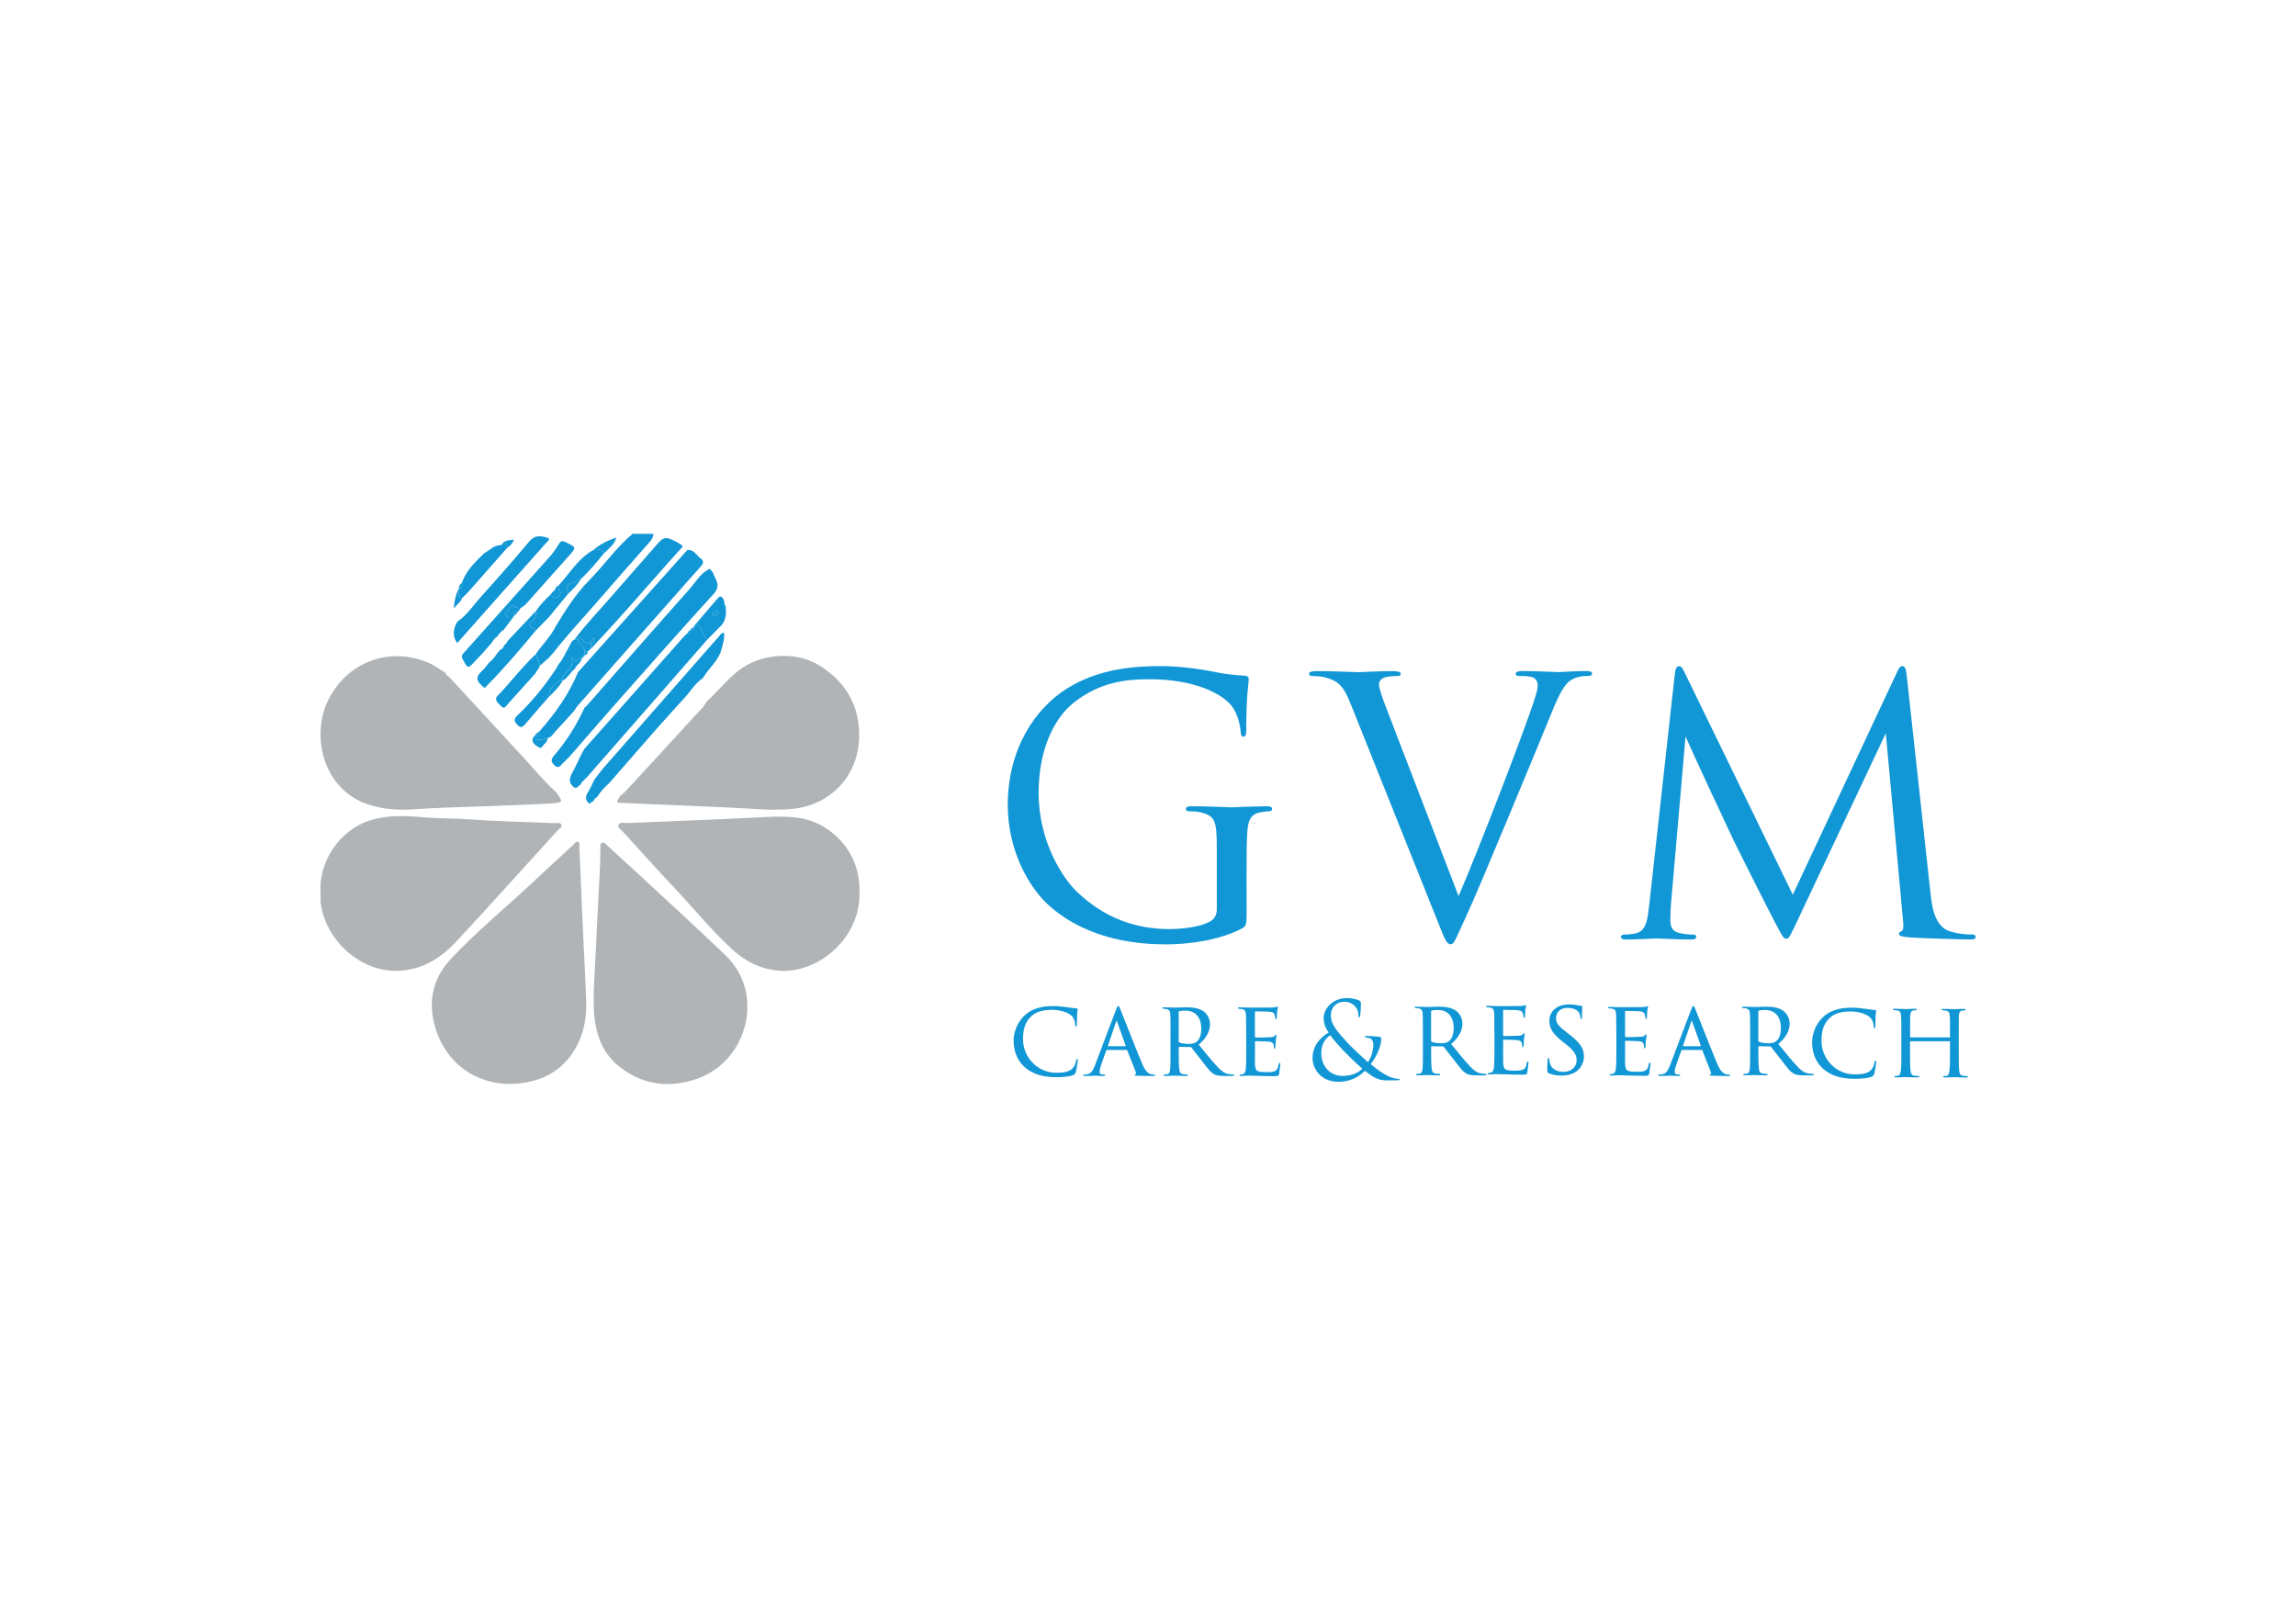 <svg xmlns="http://www.w3.org/2000/svg" xmlns:xlink="http://www.w3.org/1999/xlink" id="Livello_1" x="0px" y="0px" viewBox="0 0 595.28 419.53" style="enable-background:new 0 0 595.28 419.53;" xml:space="preserve"><style type="text/css">	.st0{fill:#B0B4B7;}	.st1{fill:#1197D5;}</style><g>	<g>		<g>			<path class="st0" d="M83.13,234.17c1.4,9.86,10.35,17.8,19.9,17.57c6.24-0.15,11.17-3.2,15.24-7.57    c8.88-9.54,17.57-19.25,26.34-28.88c0.4-0.44,1.22-0.72,0.92-1.45c-0.3-0.71-1.11-0.36-1.69-0.39    c-7.27-0.32-14.56-0.43-21.81-0.97c-4.15-0.31-8.31-0.21-12.46-0.58c-4.2-0.37-8.49-0.53-12.63,0.53    c-7.81,2-13.56,9.36-13.89,17.52L83.13,234.17z"></path>			<g>				<path class="st1" d="M164,138.43c1.81,0,3.61,0,5.42,0c-0.06,0.87-0.48,1.54-1.05,2.18c-4.62,5.24-9.24,10.49-13.83,15.77     c-3.7,4.26-7.57,8.37-11.03,12.84c-0.39,0.43-0.78,0.86-1.16,1.3c-0.82,0.73-1.65,1.46-2.47,2.19c0.13-1.17-0.74-2.02-0.97-3.07     c1.56-2.45,3.8-4.41,5.07-7.07c2.62-4.28,5.24-8.54,8.82-12.14C156.65,146.55,159.77,141.97,164,138.43z"></path>			</g>			<path class="st0" d="M151.96,259.3c0.15,3.19-0.16,7.33-2.1,11.28c-3.02,6.15-8.03,9.42-14.63,10.28    c-9.93,1.3-18.68-3.86-22-13.25c-2.42-6.85-1.49-13.42,3.64-18.92c6.71-7.2,14.37-13.42,21.53-20.16    c3.38-3.18,6.8-6.31,10.22-9.45c0.38-0.34,0.67-1.07,1.32-0.76c0.51,0.24,0.26,0.87,0.28,1.33c0.45,10.24,0.82,20.48,1.37,30.71    C151.72,252.98,151.85,255.6,151.96,259.3z"></path>			<path class="st0" d="M222.82,231.16c0.52,11.84-10.47,21.12-20.44,20.57c-4.84-0.27-8.95-2.27-12.48-5.5    c-5.43-4.96-10.04-10.69-15.07-16.03c-4.51-4.79-8.92-9.68-13.34-14.55c-0.48-0.53-1.47-0.99-1.1-1.82    c0.36-0.81,1.37-0.38,2.09-0.41c10.72-0.46,21.45-0.82,32.17-1.37c4.23-0.22,8.43-0.57,12.64,0.06    c7.29,1.1,13.69,7.25,15.11,14.47C222.7,228.17,222.92,229.74,222.82,231.16z"></path>			<path class="st0" d="M183.28,181.84c2.83-2.53,5.15-5.56,8.16-7.93c5.68-4.47,14.78-5.18,20.95-1.37    c6.91,4.27,10.53,10.41,10.36,18.65c-0.2,9.83-7.28,17.5-17.08,18.54c-5.69,0.6-11.34-0.14-17.01-0.35    c-3.81-0.15-7.62-0.34-11.43-0.5c-5.73-0.25-11.46-0.48-17.1-0.72c-0.28-0.96,0.58-1.14,0.57-1.71c0.48-0.4,1.01-0.74,1.43-1.2    c5.92-6.41,11.84-12.82,17.7-19.28C181.04,184.64,182.43,183.46,183.28,181.84z"></path>			<path class="st0" d="M153.89,257.86c0.57-11.2,1.14-22.41,1.69-33.61c0.07-1.46,0.04-2.92,0.09-4.37    c0.02-0.46-0.19-1.05,0.34-1.32c0.65-0.32,1,0.27,1.39,0.63c3.37,3.09,6.75,6.17,10.11,9.29c6.81,6.32,13.65,12.6,20.38,19.02    c3.45,3.3,5.5,7.29,5.84,12.25c0.59,8.52-4.58,16.97-12.76,19.89c-7.56,2.7-14.72,1.72-20.9-3.49c-4.14-3.49-5.68-8.42-6.08-13.7    c-0.11-1.52-0.02-3.05-0.02-4.58C153.95,257.86,153.92,257.86,153.89,257.86z"></path>			<path class="st0" d="M144.31,205.55c1.73,2.45,1.73,2.54-1.38,2.78c-3.04,0.22-6.08,0.26-9.13,0.42    c-8.58,0.44-17.18,0.47-25.74,1.07c-4.87,0.34-9.55,0.11-14.05-1.78c-10.36-4.36-13.23-17.31-9.09-26.12    c4.76-10.16,15.9-14.43,26.18-10.06c1.57,0.67,2.97,1.75,4.45,2.64c0.1,0.52,0.47,0.81,0.9,1.03    c6.32,6.85,12.63,13.7,18.95,20.55C138.34,199.27,141.07,202.65,144.31,205.55z"></path>			<g>				<path class="st1" d="M147.88,195.95c-0.63,0.64-1.24,1.3-1.89,1.91c-0.65,0.6-1.15,1.67-2.3,0.53     c-0.95-0.94-0.83-1.56,0.02-2.54c3.21-3.71,5.78-7.86,7.83-12.33c0.21-0.18,0.43-0.35,0.61-0.55     c8.85-10.06,17.65-20.15,26.56-30.15c1.66-1.86,2.87-4.21,5.3-5.33c0.27,0.31,0.54,0.62,0.8,0.94c0.62,1.82,2.26,3.32,0.22,5.56     c-8.95,9.82-17.72,19.8-26.53,29.75C154.94,187.78,151.42,191.88,147.88,195.95z"></path>			</g>			<g>				<path class="st1" d="M178.24,180.1c-0.12,0.03-0.18,0.1-0.18,0.22c-2.49,2.75-5.01,5.48-7.47,8.27     c-4.19,4.75-8.33,9.53-12.49,14.3c-1.27,1.14-2.42,2.37-3.31,3.83l-0.01,0.01c-0.4,0.16-0.73,0.37-0.8,0.84l-0.01,0.02     c-0.39,0.27-0.79,0.55-1.18,0.82c-0.98-0.85-1.12-1.76-0.4-2.89c0.59-0.92,1.01-1.95,1.51-2.93c0.1-0.09,0.14-0.2,0.13-0.33     c0.85-1.09,1.65-2.22,2.55-3.26c9.99-11.41,20-22.8,30-34.19c0.29-0.33,0.48-0.88,1.18-0.64c0.11,1.76-0.49,3.39-0.95,5.05     c-1.06,2.52-3.21,4.29-4.57,6.6c0,0-0.02,0.03-0.02,0.03C180.55,176.94,179.44,178.55,178.24,180.1z"></path>			</g>			<g>				<path class="st1" d="M118.98,160.92c2.24-1.66,3.76-4,5.59-6.03c4.29-4.77,8.56-9.58,12.66-14.51c1.38-1.66,2.89-1.43,4.46-1.02     c1.29,0.33,0.32,0.97-0.08,1.41c-4.22,4.75-8.45,9.5-12.67,14.25c-3.47,3.91-6.93,7.82-10.4,11.74c0,0,0.01-0.01,0.01-0.01     c-1.08-1.43-1.09-2.97-0.47-4.57C118.33,161.72,118.45,161.17,118.98,160.92z"></path>			</g>			<g>				<path class="st1" d="M131.47,142.09c-3.36,3.81-6.71,7.62-10.07,11.42c-0.5,0.56-1.06,1.06-1.59,1.59     c-1.52-0.42-0.51-1.67-0.81-2.49c0,0,0-0.01,0-0.01c0.96-0.13,0.81-0.81,0.73-1.46c1.13-3.2,3.5-5.46,5.85-7.72     c1.43-0.75,2.54-2.14,4.36-2.07c0.11-0.1,0.22-0.2,0.33-0.3c0,0,0.05-0.08,0.05-0.08C131.17,140.85,131.56,141.21,131.47,142.09     z"></path>			</g>			<g>				<path class="st1" d="M131.47,142.09c0.1-0.87-0.3-1.24-1.16-1.12c0.18-0.58,0.81-0.52,1.18-0.82c0.53-0.07,1.06-0.14,1.75-0.22     C132.92,140.97,132.22,141.55,131.47,142.09z"></path>			</g>			<g>				<path class="st1" d="M130.26,141.05c-0.11,0.1-0.22,0.2-0.33,0.3C130.04,141.25,130.15,141.15,130.26,141.05z"></path>			</g>			<g>				<path class="st1" d="M119.76,170.51c0.03-0.25,0.06-0.5,0.08-0.76c7.59-8.49,15.2-16.98,22.77-25.49     c0.82-0.92,1.55-1.96,2.17-3.03c0.5-0.85,0.84-1.16,1.9-0.64c2.81,1.39,2.84,1.3,0.67,3.72c-3.55,3.96-7.09,7.92-10.61,11.91     c-0.51,0.58-1.06,1.08-1.74,1.43c-0.47-0.05-1.1,0.07-1.39-0.19c-1.65-1.43-1.25,1.66-2.52,1.1c-0.19-0.08-0.2,0.36-0.08,0.64     c0.37,0.82,1,1.15,1.87,1.08c-0.76,1.01-1.53,2.02-2.29,3.03c-0.71,0.43-1.25,1.03-1.64,1.76c0,0,0,0,0,0     c-0.75,0.36-1.13,1.05-1.55,1.7c-0.86,0.98-1.72,1.95-2.58,2.93c-0.61,0.64-1.23,1.28-1.83,1.93c-1.62,1.77-1.71,1.76-2.86-0.39     C120,171.01,119.89,170.76,119.76,170.51z"></path>			</g>			<g>				<path class="st1" d="M142.27,160.08c-1.1,1.12-2.2,2.24-3.29,3.35c-0.94-0.5-2.45-1.4-1.2-2.2c1.37-0.88,1.13-1.76,1.2-2.83     c1.04-1.56,2.35-2.89,3.7-4.18c0.62,0.5,1.1,1.28,2.1,0.51c0.87-0.67,0.48-1.22,0.12-1.91c-0.15-0.28-0.05-0.68-0.07-1.02     c2.94-3.17,5.12-7.08,9.09-9.23c0.88,0.31,2.23-0.68,2.61,0.96c-1.82,2.31-3.74,4.53-5.87,6.57c-0.91-0.21-1.08,0.9-1.9,1.01     c-1.66,0.23-2.24,1.2-1.4,2.79C145.66,155.96,143.97,158.02,142.27,160.08z"></path>			</g>			<g>				<path class="st1" d="M138.97,158.4c-0.06,1.07,0.18,1.95-1.2,2.83c-1.24,0.8,0.27,1.7,1.2,2.2     c-4.24,5.17-8.62,10.23-13.32,14.99c-0.29-0.26-0.58-0.51-0.87-0.77c0,0-0.03-0.04-0.03-0.04c-1.38-1.21-1.24-2.32,0.1-3.51     c0.76-0.68,1.34-1.56,2-2.35c0.93-0.62,1.49-1.57,2.14-2.44c0.21-0.25,0.43-0.51,0.64-0.76c0.09,0,0.15-0.04,0.17-0.13     c0.41-0.13,0.66-0.42,0.79-0.82c0.1-0.03,0.14-0.1,0.13-0.2c0.15-0.18,0.3-0.37,0.44-0.55c0,0-0.01,0.02-0.01,0.02     c0.25-0.09,0.36-0.26,0.32-0.52C133.98,163.7,136.48,161.05,138.97,158.4z"></path>			</g>			<g>				<path class="st1" d="M156.53,143.53c-0.38-1.64-1.74-0.66-2.61-0.96c1.7-1.54,3.74-2.44,5.87-3.19     C159.33,141.26,157.76,142.26,156.53,143.53z"></path>			</g>			<g>				<path class="st1" d="M132.89,160.29c-0.87,0.07-1.5-0.27-1.87-1.08c-0.12-0.27-0.12-0.72,0.08-0.64     c1.27,0.56,0.87-2.54,2.52-1.1c0.3,0.26,0.92,0.13,1.39,0.19c-0.18,0.27-0.35,0.54-0.53,0.81c-0.99-0.1-1.5,0.24-1.2,1.31     c-0.29,0.03-0.43,0.18-0.39,0.47L132.89,160.29z"></path>			</g>			<g>				<path class="st1" d="M144.83,151.8c0.02,0.35-0.08,0.75,0.07,1.02c0.36,0.69,0.75,1.24-0.12,1.91c-1,0.77-1.48-0.02-2.1-0.51     c0.23-0.28,0.46-0.55,0.69-0.83c0.33-0.08,0.52-0.29,0.59-0.62C144.07,152.3,144.4,152.01,144.83,151.8z"></path>			</g>			<g>				<path class="st1" d="M118.99,152.62c0.3,0.82-0.71,2.07,0.81,2.49c-0.33,1.01-1.26,1.5-2.18,2.71     C117.86,155.66,118.15,154.07,118.99,152.62z"></path>			</g>			<g>				<path class="st1" d="M133.27,159.77c-0.29-1.07,0.21-1.42,1.2-1.31C134.07,158.9,133.67,159.34,133.27,159.77z"></path>			</g>			<g>				<path class="st1" d="M119.72,151.14c0.08,0.65,0.23,1.33-0.73,1.46C118.98,151.99,119.26,151.52,119.72,151.14z"></path>			</g>			<g>				<path class="st1" d="M143.96,152.78c-0.07,0.32-0.26,0.54-0.59,0.62C143.56,153.19,143.76,152.99,143.96,152.78z"></path>			</g>			<g>				<path class="st1" d="M132.89,160.25c-0.04-0.3,0.1-0.45,0.39-0.47C133.15,159.93,133.02,160.09,132.89,160.25z"></path>			</g>			<g>				<path class="st1" d="M138.84,174.59c-2.4,2.67-4.79,5.35-7.2,8c-0.46,0.51-0.89,1.47-1.77,0.46c-0.68-0.79-1.95-1.51-0.77-2.73     c3.36-3.47,6.25-7.38,9.8-10.68c0.23,1.05,1.1,1.91,0.97,3.07c0.04,0.69-0.7,0.96-0.83,1.56c-0.13,0.07-0.18,0.18-0.17,0.33     L138.84,174.59z"></path>			</g>			<g>				<path class="st1" d="M176.83,141.38c0.04,0.13,0.09,0.26,0.13,0.4c-1.29,1.43-2.59,2.85-3.87,4.3     c-6.56,7.43-13.06,14.92-19.86,22.13c-0.02-0.48-0.04-0.95-0.06-1.43c0.82-0.11,0.93-0.61,0.68-1.4     c-0.48,0.39-0.65,0.85-0.69,1.38c-1,0.2-1.68-0.34-2.29-1.01c-0.46-0.5-0.86-0.79-1.04,0.19c-0.31-0.02-0.62-0.04-0.93-0.07     c3.28-4.34,7.09-8.24,10.63-12.36c3.37-3.92,6.85-7.76,10.22-11.68c2.37-2.76,2.66-2.87,5.86-1.2     C176.02,140.86,176.42,141.13,176.83,141.38z"></path>			</g>			<g>				<path class="st1" d="M148.89,165.87c0.31,0.02,0.62,0.04,0.93,0.07c0.26,1.26,2.1,1.72,1.67,3.33c0.07,0.18,0.14,0.37,0.21,0.55     c0,0-0.08,0-0.08,0c-0.3-0.01-0.43,0.13-0.36,0.43l-0.05,0.04c-0.32-0.06-0.44,0.06-0.37,0.38l0,0.05     c-0.86,0.17-1.87,1.63-2.6-0.59c0.5,2.06-0.37,3.26-1.57,4.43c-0.47,0.46-1.25,1.02-0.8,1.96c0,0-0.07,0.12-0.07,0.12     c-0.16-0.12-0.44-0.38-0.48-0.34c-1.42,1.14-3.08,2.14-2.96,4.33c-2.04,2.34-4.09,4.67-6.1,7.04c-0.66,0.78-1.17,1.29-2.11,0.29     c-0.79-0.84-1.07-1.44-0.09-2.37c3.89-3.67,7.24-7.8,10.17-12.28c0.22-0.34,0.4-0.72,0.59-1.08c1.21-1.35,1.84-3.04,2.74-4.57     C147.95,167.01,148.11,166.22,148.89,165.87z"></path>			</g>			<g>				<path class="st1" d="M147.36,153.9c-0.84-1.59-0.26-2.56,1.4-2.79c0.82-0.12,0.99-1.23,1.9-1.01     C149.78,151.55,148.62,152.77,147.36,153.9z"></path>			</g>			<g>				<path class="st1" d="M182.01,145.07c0.59,0.82,0.1,1.31-0.45,1.94c-10.63,12-21.23,24.02-31.83,36.04     c-0.31,0.35-0.53,0.79-0.79,1.18c-1.69,1.87-3.35,3.77-5.09,5.59c-0.54,0.57-0.92,1.4-1.84,1.54c-1.3,0.36-2.59,0.8-3.88-0.04     c0.14-0.14,0.29-0.28,0.43-0.42c0.91,0.1,1.34-0.29,1.25-1.22c4.12-4.63,7.67-9.62,10.05-15.39     c9.45-10.56,18.9-21.13,28.36-31.69C180.12,142.45,180.7,144.32,182.01,145.07z"></path>			</g>			<g>				<path class="st1" d="M150.6,203.4c-0.65,0.17-0.92,1.36-1.87,0.7c-1.47-1.27-1.09-2.44-0.21-4c1.07-1.9,1.82-4,2.97-5.89     c8.64-9.76,17.29-19.52,25.93-29.27c0.22-0.25,0.51-0.45,0.77-0.67c0.55-0.03,0.81-0.32,0.79-0.87c0,0-0.01,0.01-0.01,0.01     c0.38-0.02,0.76-0.04,0.69-0.59c0,0,0.01,0.02,0.01,0.03c0.31,0.04,0.45-0.08,0.35-0.4c0,0,0.01-0.15,0.01-0.15     c0.12,0.03,0.23,0.05,0.34,0.07c-0.11-0.06-0.23-0.11-0.34-0.17c0.15-0.17,0.3-0.33,0.44-0.5c0.49,0.08,0.81,0.27,1.03,0.79     c0.51,1.21,1.14,2.36,1.72,3.54c-5.04,5.77-10.07,11.54-15.12,17.31c-5.38,6.15-10.76,12.29-16.14,18.44     c0,0-0.04,0.03-0.04,0.03c-0.23,0.03-0.36,0.14-0.34,0.39c0,0-0.04,0.08-0.04,0.08C151.07,202.52,150.73,202.87,150.6,203.4z"></path>			</g>			<g>				<path class="st1" d="M150.85,170.71c-0.17,1.2-1.44,1.66-1.82,2.72c-1.19,0.88-1.77,2.39-3.15,3.07     c-0.45-0.93,0.33-1.5,0.8-1.96c1.2-1.16,2.08-2.37,1.57-4.43C148.98,172.34,149.99,170.89,150.85,170.71z"></path>			</g>			<g>				<path class="st1" d="M138.14,191.33c1.28,0.84,2.58,0.41,3.88,0.04c-0.1,0.55-0.27,1.07-0.73,1.41c-0.51,0.38-0.82,1.5-1.5,1.05     C138.98,193.32,137.74,192.78,138.14,191.33z"></path>			</g>			<g>				<path class="st1" d="M142.37,180.62c-0.12-2.19,1.54-3.19,2.96-4.33c0.04-0.03,0.31,0.22,0.48,0.34     C144.9,178.15,143.69,179.43,142.37,180.62z"></path>			</g>			<g>				<path class="st1" d="M139.81,189.7c0.09,0.93-0.34,1.31-1.25,1.22C138.86,190.39,139.26,189.97,139.81,189.7z"></path>			</g>			<g>				<g>					<path class="st1" d="M183.22,166.03c-0.58-1.18-1.21-2.33-1.72-3.54c-0.22-0.52-0.54-0.72-1.03-0.79      c1.87-2.18,3.74-4.36,5.6-6.54c0.84-0.98,1.21-0.25,1.61,0.42c-0.03,0.14,0.01,0.26,0.12,0.36c-0.03,0.46,0.02,0.91,0.34,1.28      c0.18,2.03,0.13,4-1.63,5.45C185.42,163.79,184.32,164.91,183.22,166.03z M186.29,159.08c0.02-0.44-0.15-0.59-0.46-0.61      c-0.55-0.04-0.94,0.15-0.94,0.77c0,0.26,0.04,0.69,0.36,0.58C185.66,159.67,185.99,159.31,186.29,159.08z"></path>				</g>			</g>			<g>				<path class="st1" d="M178.98,163.4c0.02,0.55-0.24,0.84-0.79,0.87C178.32,163.86,178.55,163.54,178.98,163.4z"></path>			</g>			<g>				<path class="st1" d="M179.67,162.82c0.06,0.54-0.31,0.57-0.69,0.59C179.09,163.07,179.26,162.81,179.67,162.82z"></path>			</g>			<g>				<path class="st1" d="M180.03,162.44c0.1,0.32-0.04,0.44-0.35,0.4C179.67,162.6,179.77,162.46,180.03,162.44z"></path>			</g>			<g>				<path class="st1" d="M180.04,162.19c0.11,0.06,0.23,0.11,0.34,0.17c-0.11-0.02-0.23-0.04-0.34-0.07     C180.03,162.29,180.04,162.19,180.04,162.19z"></path>			</g>			<g>				<path class="st1" d="M153.23,168.2c-0.27,0.23-0.54,0.45-0.81,0.68c-0.31,0.13-0.62,0.26-0.93,0.38     c0.43-1.6-1.41-2.07-1.67-3.33c0.18-0.98,0.59-0.69,1.04-0.19c0.61,0.67,1.29,1.21,2.29,1.01l0.02,0.02     C153.19,167.25,153.21,167.73,153.23,168.2z"></path>			</g>			<g>				<path class="st1" d="M153.15,166.75c0.04-0.53,0.22-0.99,0.69-1.38c0.26,0.79,0.15,1.28-0.68,1.4     C153.17,166.77,153.15,166.75,153.15,166.75z"></path>			</g>			<g>				<path class="st1" d="M151.49,169.26c0.31-0.13,0.62-0.26,0.93-0.38c-0.09,0.43-0.1,0.92-0.72,0.94     C151.63,169.63,151.56,169.45,151.49,169.26z"></path>			</g>			<g>				<path class="st1" d="M151.22,170.28c0.01,0.26-0.12,0.38-0.37,0.38C150.78,170.35,150.91,170.22,151.22,170.28z"></path>			</g>			<g>				<path class="st1" d="M151.63,169.82c0.02,0.26-0.09,0.41-0.36,0.43C151.19,169.94,151.33,169.81,151.63,169.82z"></path>			</g>			<g>				<path class="st1" d="M186.29,159.08c-0.31,0.22-0.64,0.59-1.04,0.73c-0.32,0.11-0.36-0.32-0.36-0.58c0-0.62,0.39-0.8,0.94-0.77     C186.14,158.49,186.31,158.64,186.29,159.08z"></path>			</g>		</g>	</g>	<path class="st1" d="M323.22,235.77c0,4.14-0.09,4.33-1.2,4.97c-5.89,3.13-14.17,4.14-19.51,4.14c-6.99,0-20.06-0.92-30.28-9.85  c-5.61-4.88-10.95-14.73-10.95-26.23c0-14.73,7.18-25.13,15.37-30.28c8.28-5.15,17.4-5.8,24.48-5.8c5.8,0,12.33,1.2,14.08,1.56  c1.93,0.46,5.15,0.83,7.45,0.92c0.92,0.09,1.1,0.46,1.1,0.83c0,1.29-0.64,3.87-0.64,13.07c0,1.47-0.18,1.93-0.83,1.93  c-0.46,0-0.55-0.55-0.64-1.38c-0.09-1.29-0.55-3.87-1.93-6.07c-2.3-3.5-9.76-7.45-21.63-7.45c-5.8,0-12.7,0.55-19.7,6.07  c-5.34,4.23-9.11,12.61-9.11,23.38c0,12.98,6.53,22.37,9.76,25.49c7.27,7.09,15.65,9.85,24.11,9.85c3.31,0,8.1-0.55,10.49-1.93  c1.2-0.64,1.84-1.66,1.84-3.22v-15.65c0-7.45-0.46-8.47-4.14-9.48c-0.74-0.18-2.3-0.28-3.13-0.28c-0.37,0-0.74-0.18-0.74-0.55  c0-0.55,0.46-0.74,1.47-0.74c4.14,0,9.94,0.28,10.4,0.28c0.46,0,6.26-0.28,9.02-0.28c1.01,0,1.47,0.18,1.47,0.74  c0,0.37-0.37,0.55-0.74,0.55c-0.64,0-1.2,0.09-2.3,0.28c-2.49,0.46-3.22,2.02-3.41,5.25c-0.18,2.95-0.18,5.71-0.18,9.57V235.77z"></path>	<path class="st1" d="M350.28,182.76c-2.02-5.15-3.41-6.17-6.63-7.09c-1.38-0.37-2.95-0.37-3.5-0.37c-0.55,0-0.74-0.28-0.74-0.64  c0-0.55,0.92-0.64,2.39-0.64c4.42,0,9.39,0.28,10.49,0.28c0.92,0,4.88-0.28,8.38-0.28c1.66,0,2.49,0.18,2.49,0.64  c0,0.46-0.28,0.64-0.92,0.64c-1.01,0-2.67,0.09-3.5,0.46c-1.01,0.46-1.2,1.2-1.2,1.84c0,0.83,0.83,3.31,1.84,5.89l18.78,48.87  c5.34-12.33,17.67-44.45,19.7-51.08c0.46-1.38,0.83-2.67,0.83-3.5c0-0.74-0.28-1.66-1.2-2.12c-1.1-0.37-2.49-0.37-3.5-0.37  c-0.55,0-1.01-0.09-1.01-0.55c0-0.55,0.55-0.74,2.02-0.74c3.68,0,7.92,0.28,9.02,0.28c0.55,0,4.51-0.28,7.18-0.28  c1.01,0,1.57,0.18,1.57,0.64c0,0.46-0.37,0.64-1.1,0.64c-0.64,0-2.67,0-4.42,1.1c-1.2,0.83-2.58,2.39-5.06,8.65  c-1.01,2.58-5.61,13.62-10.31,24.94c-5.61,13.44-9.76,23.38-11.87,27.89c-2.58,5.52-2.95,6.99-3.87,6.99  c-1.1,0-1.56-1.29-3.31-5.71L350.28,182.76z"></path>	<path class="st1" d="M500.53,231.72c0.37,3.31,1.01,8.47,4.97,9.76c2.67,0.83,4.79,0.83,5.71,0.83c0.46,0,1.01,0.09,1.01,0.55  c0,0.55-0.28,0.74-1.38,0.74c-2.02,0-12.52-0.28-15.92-0.55c-2.12-0.18-2.58-0.46-2.58-0.92c0-0.37,0.18-0.46,0.64-0.64  c0.64-0.28,0.55-1.66,0.37-3.31l-4.42-48.04l-22.83,48.41c-1.93,4.05-2.21,4.88-3.04,4.88c-0.64,0-1.1-0.92-2.85-4.23  c-2.39-4.51-10.31-20.43-10.77-21.35c-0.83-1.66-11.41-24.39-12.43-26.88l-3.77,43.35c-0.09,1.47-0.18,2.76-0.18,4.33  c0,2.3,1.1,3.04,2.49,3.31c1.56,0.37,2.76,0.37,3.31,0.37s0.92,0.18,0.92,0.46c0,0.64-0.46,0.83-1.38,0.83  c-3.41,0-8.1-0.28-8.84-0.28c-0.83,0-5.25,0.28-7.73,0.28c-0.92,0-1.57-0.09-1.57-0.74c0-0.37,0.46-0.55,0.92-0.55  c0.74,0,1.38,0,2.76-0.28c3.04-0.55,3.22-3.87,3.68-7.64l6.63-59.83c0.09-1.01,0.46-1.84,1.01-1.84c0.55,0,0.92,0.37,1.38,1.38  L464.82,232l27.06-57.8c0.37-0.83,0.74-1.47,1.38-1.47s0.92,0.74,1.1,2.49L500.53,231.72z"></path>	<g>		<g>			<path class="st1" d="M265.76,276.8c-2.35-2.05-2.96-4.76-2.96-7.06c0-1.55,0.61-4.29,2.8-6.4c1.5-1.44,3.74-2.46,7.45-2.46    c1.27,0,2.3,0.11,3.66,0.3c0.89,0.14,1.77,0.28,2.44,0.3c0.22,0,0.25,0.14,0.25,0.28c0,0.22-0.08,0.47-0.14,1.36    c-0.03,0.78-0.03,2.22-0.06,2.55c-0.03,0.39-0.08,0.53-0.22,0.53c-0.19,0-0.22-0.17-0.22-0.53c0-0.8-0.39-1.88-1.08-2.41    c-0.83-0.72-2.77-1.41-4.9-1.41c-3.07,0-4.49,0.86-5.32,1.61c-1.8,1.63-2.22,3.63-2.22,6.07c0,4.6,3.74,8.64,8.61,8.64    c1.88,0,3.27-0.19,4.24-1.14c0.5-0.53,0.78-1.22,0.91-1.99c0.06-0.28,0.14-0.42,0.3-0.42c0.14,0,0.14,0.19,0.14,0.39    c0,0.22-0.36,2.46-0.55,3.07c-0.17,0.44-0.25,0.53-0.64,0.69c-0.97,0.42-2.82,0.55-4.38,0.55    C270.22,279.32,267.73,278.49,265.76,276.8z"></path>			<path class="st1" d="M287.06,272.26c-0.14,0-0.22,0.08-0.28,0.22l-1.22,3.46c-0.28,0.78-0.47,1.52-0.47,1.97    c0,0.5,0.3,0.72,0.91,0.72c0.08,0,0.11,0,0.19,0c0.25,0,0.33,0.08,0.33,0.19c0,0.14-0.22,0.19-0.42,0.19    c-0.61,0-1.88-0.08-2.19-0.08c-0.28,0-1.5,0.08-2.66,0.08c-0.3,0-0.44-0.06-0.44-0.19c0-0.11,0.11-0.19,0.33-0.19    c0.14,0,0.39,0,0.55-0.03c1.19-0.11,1.66-1.02,2.13-2.19l5.54-14.6c0.3-0.8,0.39-0.94,0.58-0.94c0.14,0,0.25,0.11,0.55,0.89    c0.39,0.91,4.15,10.58,5.62,14.04c0.91,2.19,1.72,2.55,2.1,2.69c0.36,0.14,0.75,0.14,0.94,0.14c0.19,0,0.33,0.06,0.33,0.19    s-0.11,0.19-0.42,0.19c-0.28,0-2.35,0-4.21-0.06c-0.53-0.03-0.69-0.06-0.69-0.19c0-0.08,0.08-0.17,0.19-0.19    c0.11-0.06,0.28-0.19,0.11-0.61l-2.19-5.57c-0.06-0.08-0.11-0.14-0.22-0.14H287.06z M291.76,271.29c0.11,0,0.11-0.08,0.08-0.17    l-2.19-6.12c-0.14-0.39-0.17-0.39-0.3,0l-2.08,6.12c-0.06,0.11,0,0.17,0.06,0.17H291.76z"></path>			<path class="st1" d="M303.48,268.02c0-3.66,0-4.32-0.06-5.07c-0.06-0.75-0.25-1.16-1.11-1.33c-0.17-0.03-0.44-0.06-0.67-0.06    c-0.19,0-0.3-0.06-0.3-0.17c0-0.11,0.08-0.19,0.33-0.19c1.19,0,2.88,0.08,2.94,0.08c0.25,0,2.13-0.08,2.91-0.08    c1.55,0,3.24,0.14,4.54,1.05c0.53,0.39,1.66,1.5,1.66,3.38c0,1.52-0.75,3.46-2.94,5.23c2.02,2.49,3.68,4.54,5.1,6.01    c1.33,1.36,2.16,1.58,2.94,1.69c0.19,0.03,0.78,0.06,0.86,0.06c0.22,0,0.3,0.08,0.3,0.19c0,0.14-0.11,0.19-0.5,0.19h-1.94    c-1.3,0-1.91-0.08-2.52-0.33c-1.16-0.5-1.99-1.74-3.43-3.6c-1.08-1.33-2.19-2.82-2.66-3.41c-0.11-0.11-0.17-0.17-0.33-0.17    l-2.85-0.03c-0.11,0-0.14,0.03-0.14,0.14v0.39c0,2.22,0,4.24,0.14,5.23c0.08,0.66,0.17,1.22,1.08,1.33    c0.28,0.03,0.58,0.06,0.8,0.06c0.25,0,0.36,0.08,0.36,0.17c0,0.14-0.11,0.22-0.39,0.22c-1.44,0-2.99-0.08-3.1-0.08    c-0.44,0-1.66,0.08-2.41,0.08c-0.28,0-0.39-0.06-0.39-0.22c0-0.08,0.17-0.17,0.33-0.17c0.19,0,0.39,0,0.61-0.06    c0.47-0.08,0.64-0.39,0.72-1.05c0.14-1,0.11-3.27,0.11-5.34V268.02z M305.61,269.99c0,0.14,0.03,0.28,0.14,0.33    c0.36,0.19,1.47,0.36,2.46,0.36c0.58,0,1.27-0.03,1.86-0.42c0.83-0.53,1.38-1.74,1.38-3.52c0-3.02-1.61-4.68-4.07-4.68    c-0.69,0-1.27,0.06-1.61,0.14c-0.08,0.03-0.17,0.11-0.17,0.25V269.99z"></path>			<path class="st1" d="M323.09,268.02c0-3.63,0-4.29-0.06-5.04c-0.06-0.78-0.25-1.16-1.05-1.33c-0.17-0.03-0.44-0.06-0.67-0.06    c-0.19,0-0.36-0.08-0.36-0.17c0-0.17,0.14-0.22,0.42-0.22c0.55,0,1.3,0.06,2.85,0.08c0.14,0,5.07,0,5.62-0.03    c0.55-0.03,0.86-0.06,1.08-0.14c0.17-0.06,0.19-0.08,0.3-0.08c0.06,0,0.11,0.06,0.11,0.19c0,0.17-0.17,0.55-0.22,1.25    c-0.03,0.47-0.06,0.91-0.08,1.44c0,0.25-0.06,0.42-0.19,0.42s-0.19-0.11-0.19-0.3c-0.03-0.42-0.11-0.69-0.19-0.89    c-0.17-0.55-0.42-0.75-1.8-0.83c-0.36-0.03-3.1-0.06-3.16-0.06c-0.08,0-0.14,0.06-0.14,0.22v6.29c0,0.17,0.03,0.28,0.17,0.28    c0.33,0,3.16-0.03,3.74-0.08c0.64-0.03,1.05-0.11,1.27-0.42c0.11-0.17,0.19-0.22,0.3-0.22c0.06,0,0.11,0.03,0.11,0.17    s-0.11,0.66-0.19,1.47c-0.08,0.78-0.08,1.33-0.11,1.69c-0.03,0.22-0.08,0.3-0.19,0.3c-0.14,0-0.17-0.17-0.17-0.36    c0-0.17-0.03-0.44-0.08-0.67c-0.11-0.36-0.28-0.75-1.33-0.83c-0.64-0.06-2.88-0.11-3.32-0.11c-0.17,0-0.19,0.08-0.19,0.19v2.02    c0,0.86-0.03,3.3,0,3.77c0.06,1.02,0.19,1.55,0.78,1.8c0.42,0.19,1.08,0.25,2.02,0.25c0.53,0,1.41,0.03,2.1-0.17    c0.83-0.25,1.02-0.8,1.25-1.83c0.06-0.28,0.14-0.39,0.25-0.39c0.17,0,0.17,0.25,0.17,0.42c0,0.19-0.22,1.94-0.3,2.41    c-0.11,0.55-0.3,0.61-1.22,0.61c-1.83,0-2.6-0.06-3.57-0.06c-0.97-0.03-2.24-0.08-3.27-0.08c-0.64,0-1.16,0.08-1.83,0.08    c-0.25,0-0.39-0.06-0.39-0.19c0-0.11,0.11-0.19,0.25-0.19c0.17,0,0.36-0.03,0.55-0.08c0.5-0.11,0.83-0.47,0.89-2.19    c0.03-0.94,0.06-2.08,0.06-4.18V268.02z"></path>			<path class="st1" d="M340.3,274.4c0-3.24,2.02-5.4,4.18-6.67c-1.02-1.44-1.3-2.58-1.3-3.82c0-2.19,2.24-5.1,5.95-5.1    c1.19,0,2.41,0.22,3.1,0.55c0.58,0.28,0.61,0.44,0.61,0.83c0,1.02-0.06,2.27-0.17,2.99c-0.08,0.5-0.17,0.67-0.3,0.67    s-0.17-0.11-0.17-0.53c0-0.83-0.19-1.66-0.86-2.35c-0.66-0.72-1.58-1.22-2.77-1.22c-1.66,0-3.52,1.02-3.52,3.63    c0,2.16,1.5,3.96,4.38,7.09c0.94,1.02,4.35,4.21,5.23,4.96c0.78-1.05,1.41-2.91,1.41-4.6c0-0.42-0.11-0.94-0.53-1.36    c-0.3-0.3-0.78-0.36-1.14-0.42c-0.3-0.06-0.55-0.08-0.55-0.22s0.22-0.19,0.44-0.19c0.66,0,1.77,0.03,3.32,0.19    c0.42,0.06,0.5,0.28,0.5,0.55c0,2.24-1.52,5.04-2.74,6.54c1.83,1.55,3.05,2.3,3.82,2.74c0.89,0.53,2.24,1.08,3.24,1.08    c0.25,0,0.44,0.03,0.44,0.19c0,0.14-0.14,0.19-0.39,0.19c-1.61,0-2.71,0.08-3.6,0c-1.41-0.11-2.55-0.5-5.01-2.46    c-0.64,0.64-2.77,2.85-6.87,2.85C342.19,280.52,340.3,276.81,340.3,274.4z M353.21,277.11c-1.55-1.3-4.26-3.99-4.99-4.76    c-0.72-0.78-2.55-2.77-3.32-3.91c-1.44,0.94-2.33,2.44-2.33,4.65c0,3.46,2.35,5.9,5.46,5.9    C350.61,278.99,352.27,278.08,353.21,277.11z"></path>			<path class="st1" d="M368.91,267.86c0-3.66,0-4.32-0.06-5.07c-0.06-0.75-0.25-1.16-1.11-1.33c-0.17-0.03-0.44-0.06-0.66-0.06    c-0.19,0-0.3-0.06-0.3-0.17s0.08-0.19,0.33-0.19c1.19,0,2.88,0.08,2.94,0.08c0.25,0,2.13-0.08,2.91-0.08    c1.55,0,3.24,0.14,4.54,1.05c0.53,0.39,1.66,1.5,1.66,3.38c0,1.52-0.75,3.46-2.94,5.23c2.02,2.49,3.68,4.54,5.1,6.01    c1.33,1.36,2.16,1.58,2.94,1.69c0.19,0.03,0.78,0.06,0.86,0.06c0.22,0,0.3,0.08,0.3,0.19c0,0.14-0.11,0.19-0.5,0.19h-1.94    c-1.3,0-1.91-0.08-2.52-0.33c-1.16-0.5-1.99-1.74-3.43-3.6c-1.08-1.33-2.19-2.83-2.66-3.41c-0.11-0.11-0.17-0.17-0.33-0.17    l-2.85-0.03c-0.11,0-0.14,0.03-0.14,0.14v0.39c0,2.22,0,4.24,0.14,5.23c0.08,0.66,0.17,1.22,1.08,1.33    c0.28,0.03,0.58,0.06,0.8,0.06c0.25,0,0.36,0.08,0.36,0.17c0,0.14-0.11,0.22-0.39,0.22c-1.44,0-2.99-0.08-3.1-0.08    c-0.44,0-1.66,0.08-2.41,0.08c-0.28,0-0.39-0.06-0.39-0.22c0-0.08,0.17-0.17,0.33-0.17c0.19,0,0.39,0,0.61-0.06    c0.47-0.08,0.64-0.39,0.72-1.05c0.14-1,0.11-3.27,0.11-5.34V267.86z M371.05,269.82c0,0.14,0.03,0.28,0.14,0.33    c0.36,0.19,1.47,0.36,2.46,0.36c0.58,0,1.27-0.03,1.86-0.42c0.83-0.53,1.38-1.74,1.38-3.52c0-3.02-1.61-4.68-4.07-4.68    c-0.69,0-1.27,0.06-1.61,0.14c-0.08,0.03-0.17,0.11-0.17,0.25V269.82z"></path>			<path class="st1" d="M387.44,267.63c0-3.63,0-4.29-0.06-5.04c-0.06-0.78-0.25-1.16-1.05-1.33c-0.17-0.03-0.44-0.06-0.67-0.06    c-0.19,0-0.36-0.08-0.36-0.17c0-0.17,0.14-0.22,0.42-0.22c0.55,0,1.3,0.06,2.85,0.08c0.14,0,5.07,0,5.62-0.03    c0.55-0.03,0.86-0.06,1.08-0.14c0.17-0.06,0.19-0.08,0.3-0.08c0.06,0,0.11,0.06,0.11,0.19c0,0.17-0.17,0.55-0.22,1.25    c-0.03,0.47-0.06,0.91-0.08,1.44c0,0.25-0.06,0.42-0.19,0.42s-0.19-0.11-0.19-0.3c-0.03-0.42-0.11-0.69-0.19-0.89    c-0.17-0.55-0.42-0.75-1.8-0.83c-0.36-0.03-3.1-0.06-3.16-0.06c-0.08,0-0.14,0.06-0.14,0.22v6.29c0,0.17,0.03,0.28,0.17,0.28    c0.33,0,3.16-0.03,3.74-0.08c0.64-0.03,1.05-0.11,1.27-0.42c0.11-0.17,0.19-0.22,0.3-0.22c0.06,0,0.11,0.03,0.11,0.17    s-0.11,0.66-0.19,1.47c-0.08,0.78-0.08,1.33-0.11,1.69c-0.03,0.22-0.08,0.3-0.19,0.3c-0.14,0-0.17-0.17-0.17-0.36    c0-0.17-0.03-0.44-0.08-0.67c-0.11-0.36-0.28-0.75-1.33-0.83c-0.64-0.06-2.88-0.11-3.32-0.11c-0.17,0-0.19,0.08-0.19,0.19v2.02    c0,0.86-0.03,3.3,0,3.77c0.06,1.02,0.19,1.55,0.78,1.8c0.42,0.19,1.08,0.25,2.02,0.25c0.53,0,1.41,0.03,2.1-0.17    c0.83-0.25,1.02-0.8,1.25-1.83c0.06-0.28,0.14-0.39,0.25-0.39c0.17,0,0.17,0.25,0.17,0.42c0,0.19-0.22,1.94-0.3,2.41    c-0.11,0.55-0.3,0.61-1.22,0.61c-1.83,0-2.6-0.06-3.57-0.06c-0.97-0.03-2.24-0.08-3.27-0.08c-0.64,0-1.16,0.08-1.83,0.08    c-0.25,0-0.39-0.06-0.39-0.19c0-0.11,0.11-0.19,0.25-0.19c0.17,0,0.36-0.03,0.55-0.08c0.5-0.11,0.83-0.47,0.89-2.19    c0.03-0.94,0.06-2.08,0.06-4.18V267.63z"></path>			<path class="st1" d="M401.52,278.27c-0.36-0.17-0.36-0.28-0.36-0.94c0-1.27,0.08-2.22,0.11-2.6c0.03-0.25,0.08-0.39,0.22-0.39    s0.19,0.08,0.19,0.28c0,0.17,0,0.5,0.08,0.83c0.36,1.8,1.99,2.49,3.6,2.49c2.3,0,3.41-1.58,3.41-2.96c0-1.58-0.72-2.55-2.74-4.18    l-1.11-0.86c-2.66-2.13-3.21-3.6-3.21-5.23c0-2.55,2.02-4.26,5.12-4.26c0.97,0,1.63,0.08,2.24,0.22    c0.53,0.11,0.75,0.14,0.94,0.14c0.19,0,0.25,0.06,0.25,0.17s-0.11,1.08-0.11,2.69c0,0.42-0.06,0.58-0.19,0.58    s-0.17-0.11-0.19-0.3c-0.03-0.25-0.08-0.83-0.33-1.3c-0.14-0.25-0.78-1.3-3.1-1.3c-1.66,0-2.91,1-2.91,2.66    c0,1.3,0.66,2.1,2.96,3.85l0.64,0.5c2.88,2.22,3.63,3.68,3.63,5.65c0,1-0.42,2.77-2.1,3.93c-1.08,0.69-2.41,0.97-3.74,0.97    C403.65,278.88,402.57,278.75,401.52,278.27z"></path>			<path class="st1" d="M419.05,267.91c0-3.63,0-4.29-0.06-5.04c-0.06-0.78-0.25-1.16-1.05-1.33c-0.17-0.03-0.44-0.06-0.67-0.06    c-0.19,0-0.36-0.08-0.36-0.17c0-0.17,0.14-0.22,0.42-0.22c0.55,0,1.3,0.06,2.85,0.08c0.14,0,5.07,0,5.62-0.03    c0.55-0.03,0.86-0.06,1.08-0.14c0.17-0.06,0.19-0.08,0.3-0.08c0.06,0,0.11,0.06,0.11,0.19c0,0.17-0.17,0.55-0.22,1.25    c-0.03,0.47-0.06,0.91-0.08,1.44c0,0.25-0.06,0.42-0.19,0.42s-0.19-0.11-0.19-0.3c-0.03-0.42-0.11-0.69-0.19-0.89    c-0.17-0.55-0.42-0.75-1.8-0.83c-0.36-0.03-3.1-0.06-3.16-0.06c-0.08,0-0.14,0.06-0.14,0.22v6.29c0,0.17,0.03,0.28,0.17,0.28    c0.33,0,3.16-0.03,3.74-0.08c0.64-0.03,1.05-0.11,1.27-0.42c0.11-0.17,0.19-0.22,0.3-0.22c0.06,0,0.11,0.03,0.11,0.17    s-0.11,0.66-0.19,1.47c-0.08,0.78-0.08,1.33-0.11,1.69c-0.03,0.22-0.08,0.3-0.19,0.3c-0.14,0-0.17-0.17-0.17-0.36    c0-0.17-0.03-0.44-0.08-0.66c-0.11-0.36-0.28-0.75-1.33-0.83c-0.64-0.06-2.88-0.11-3.32-0.11c-0.17,0-0.19,0.08-0.19,0.19v2.02    c0,0.86-0.03,3.3,0,3.77c0.06,1.02,0.19,1.55,0.78,1.8c0.42,0.19,1.08,0.25,2.02,0.25c0.53,0,1.41,0.03,2.1-0.17    c0.83-0.25,1.02-0.8,1.25-1.83c0.06-0.28,0.14-0.39,0.25-0.39c0.17,0,0.17,0.25,0.17,0.42c0,0.19-0.22,1.94-0.3,2.41    c-0.11,0.55-0.3,0.61-1.22,0.61c-1.83,0-2.6-0.06-3.57-0.06c-0.97-0.03-2.24-0.08-3.27-0.08c-0.64,0-1.16,0.08-1.83,0.08    c-0.25,0-0.39-0.06-0.39-0.19c0-0.11,0.11-0.19,0.25-0.19c0.17,0,0.36-0.03,0.55-0.08c0.5-0.11,0.83-0.47,0.89-2.19    c0.03-0.94,0.06-2.08,0.06-4.18V267.91z"></path>			<path class="st1" d="M436.16,272.26c-0.14,0-0.22,0.08-0.28,0.22l-1.22,3.46c-0.28,0.78-0.47,1.52-0.47,1.97    c0,0.5,0.3,0.72,0.91,0.72c0.08,0,0.11,0,0.19,0c0.25,0,0.33,0.08,0.33,0.19c0,0.14-0.22,0.19-0.42,0.19    c-0.61,0-1.88-0.08-2.19-0.08c-0.28,0-1.5,0.08-2.66,0.08c-0.3,0-0.44-0.06-0.44-0.19c0-0.11,0.11-0.19,0.33-0.19    c0.14,0,0.39,0,0.55-0.03c1.19-0.11,1.66-1.02,2.13-2.19l5.54-14.6c0.31-0.8,0.39-0.94,0.58-0.94c0.14,0,0.25,0.11,0.55,0.89    c0.39,0.91,4.15,10.58,5.62,14.04c0.91,2.19,1.72,2.55,2.1,2.69c0.36,0.14,0.75,0.14,0.94,0.14c0.19,0,0.33,0.06,0.33,0.19    s-0.11,0.19-0.42,0.19c-0.28,0-2.35,0-4.21-0.06c-0.53-0.03-0.69-0.06-0.69-0.19c0-0.08,0.08-0.17,0.19-0.19    c0.11-0.06,0.28-0.19,0.11-0.61l-2.19-5.57c-0.06-0.08-0.11-0.14-0.22-0.14H436.16z M440.87,271.29c0.11,0,0.11-0.08,0.08-0.17    l-2.19-6.12c-0.14-0.39-0.17-0.39-0.31,0l-2.08,6.12c-0.06,0.11,0,0.17,0.06,0.17H440.87z"></path>			<path class="st1" d="M453.76,267.86c0-3.66,0-4.32-0.06-5.07s-0.25-1.16-1.11-1.33c-0.17-0.03-0.44-0.06-0.67-0.06    c-0.19,0-0.3-0.06-0.3-0.17s0.08-0.19,0.33-0.19c1.19,0,2.88,0.08,2.94,0.08c0.25,0,2.13-0.08,2.91-0.08    c1.55,0,3.24,0.14,4.54,1.05c0.53,0.39,1.66,1.5,1.66,3.38c0,1.52-0.75,3.46-2.94,5.23c2.02,2.49,3.68,4.54,5.1,6.01    c1.33,1.36,2.16,1.58,2.94,1.69c0.19,0.03,0.78,0.06,0.86,0.06c0.22,0,0.3,0.08,0.3,0.19c0,0.14-0.11,0.19-0.5,0.19h-1.94    c-1.3,0-1.91-0.08-2.52-0.33c-1.16-0.5-1.99-1.74-3.43-3.6c-1.08-1.33-2.19-2.83-2.66-3.41c-0.11-0.11-0.17-0.17-0.33-0.17    l-2.85-0.03c-0.11,0-0.14,0.03-0.14,0.14v0.39c0,2.22,0,4.24,0.14,5.23c0.08,0.66,0.17,1.22,1.08,1.33    c0.28,0.03,0.58,0.06,0.8,0.06c0.25,0,0.36,0.08,0.36,0.17c0,0.14-0.11,0.22-0.39,0.22c-1.44,0-2.99-0.08-3.1-0.08    c-0.44,0-1.66,0.08-2.41,0.08c-0.28,0-0.39-0.06-0.39-0.22c0-0.08,0.17-0.17,0.33-0.17c0.19,0,0.39,0,0.61-0.06    c0.47-0.08,0.64-0.39,0.72-1.05c0.14-1,0.11-3.27,0.11-5.34V267.86z M455.89,269.82c0,0.14,0.03,0.28,0.14,0.33    c0.36,0.19,1.47,0.36,2.46,0.36c0.58,0,1.27-0.03,1.86-0.42c0.83-0.53,1.38-1.74,1.38-3.52c0-3.02-1.61-4.68-4.07-4.68    c-0.69,0-1.27,0.06-1.61,0.14c-0.08,0.03-0.17,0.11-0.17,0.25V269.82z"></path>			<path class="st1" d="M472.78,277.22c-2.35-2.05-2.96-4.76-2.96-7.06c0-1.55,0.61-4.29,2.8-6.4c1.5-1.44,3.74-2.46,7.45-2.46    c1.27,0,2.3,0.11,3.66,0.3c0.89,0.14,1.77,0.28,2.44,0.3c0.22,0,0.25,0.14,0.25,0.28c0,0.22-0.08,0.47-0.14,1.36    c-0.03,0.78-0.03,2.22-0.06,2.55c-0.03,0.39-0.08,0.53-0.22,0.53c-0.19,0-0.22-0.17-0.22-0.53c0-0.8-0.39-1.88-1.08-2.41    c-0.83-0.72-2.77-1.41-4.9-1.41c-3.07,0-4.49,0.86-5.32,1.61c-1.8,1.63-2.22,3.63-2.22,6.07c0,4.6,3.74,8.64,8.61,8.64    c1.88,0,3.27-0.19,4.24-1.14c0.5-0.53,0.78-1.22,0.91-1.99c0.06-0.28,0.14-0.42,0.3-0.42c0.14,0,0.14,0.19,0.14,0.39    c0,0.22-0.36,2.46-0.55,3.07c-0.17,0.44-0.25,0.53-0.64,0.69c-0.97,0.42-2.83,0.55-4.38,0.55    C477.24,279.74,474.75,278.91,472.78,277.22z"></path>			<path class="st1" d="M505.4,269.03c0.08,0,0.17,0,0.17-0.14v-0.5c0-3.66,0-4.29-0.06-5.04c-0.06-0.75-0.17-1.14-1.08-1.3    c-0.19-0.03-0.47-0.06-0.69-0.06c-0.19,0-0.33-0.08-0.33-0.19c0-0.17,0.14-0.19,0.39-0.19c1.16,0,2.8,0.08,2.91,0.08    c0.11,0,1.66-0.08,2.49-0.08c0.28,0,0.44,0.03,0.44,0.19c0,0.08-0.08,0.19-0.3,0.19c-0.17,0-0.39,0.03-0.55,0.06    c-0.75,0.11-0.86,0.55-0.91,1.33c-0.03,0.75-0.03,1.38-0.03,5.04v4.15c0,2.27,0,4.07,0.11,5.07c0.08,0.66,0.22,1.22,0.94,1.3    c0.36,0.06,0.72,0.08,0.97,0.08c0.22,0,0.36,0.08,0.36,0.19c0,0.14-0.14,0.19-0.42,0.19c-1.38,0-2.99-0.08-3.13-0.08    c-0.11,0-1.72,0.08-2.46,0.08c-0.28,0-0.42-0.06-0.42-0.22c0-0.08,0.08-0.17,0.3-0.17s0.42,0,0.64-0.06    c0.47-0.08,0.61-0.69,0.69-1.33c0.14-1,0.14-2.74,0.14-4.99v-2.46c0-0.11-0.08-0.17-0.17-0.17h-10.05    c-0.08,0-0.14,0.03-0.14,0.17v2.46c0,2.24,0,4.04,0.14,5.04c0.08,0.61,0.22,1.16,0.94,1.25c0.36,0.06,0.78,0.08,1,0.08    c0.19,0,0.33,0.08,0.33,0.19s-0.11,0.19-0.36,0.19c-1.41,0-3.05-0.08-3.18-0.08c-0.08,0-1.77,0.08-2.49,0.08    c-0.28,0-0.44-0.06-0.44-0.19c0-0.08,0.06-0.19,0.31-0.19c0.22,0,0.44-0.03,0.66-0.08c0.5-0.11,0.61-0.64,0.69-1.25    c0.17-1,0.14-2.85,0.14-5.12v-4.1c0-3.66,0-4.38-0.06-5.12c-0.06-0.72-0.25-1.25-1.05-1.33c-0.25-0.03-0.53-0.06-0.75-0.06    c-0.19,0-0.3-0.08-0.3-0.17c0-0.17,0.14-0.19,0.42-0.19c1.19,0,2.52,0.08,2.88,0.08c0.11,0,1.72-0.08,2.49-0.08    c0.28,0,0.42,0.06,0.42,0.19c0,0.11-0.11,0.17-0.28,0.17c-0.17,0-0.25,0-0.55,0.06c-0.69,0.11-0.86,0.58-0.91,1.36    c-0.03,0.75-0.03,1.36-0.03,5.01v0.5c0,0.14,0.08,0.14,0.17,0.14H505.4z"></path>		</g>	</g></g></svg>